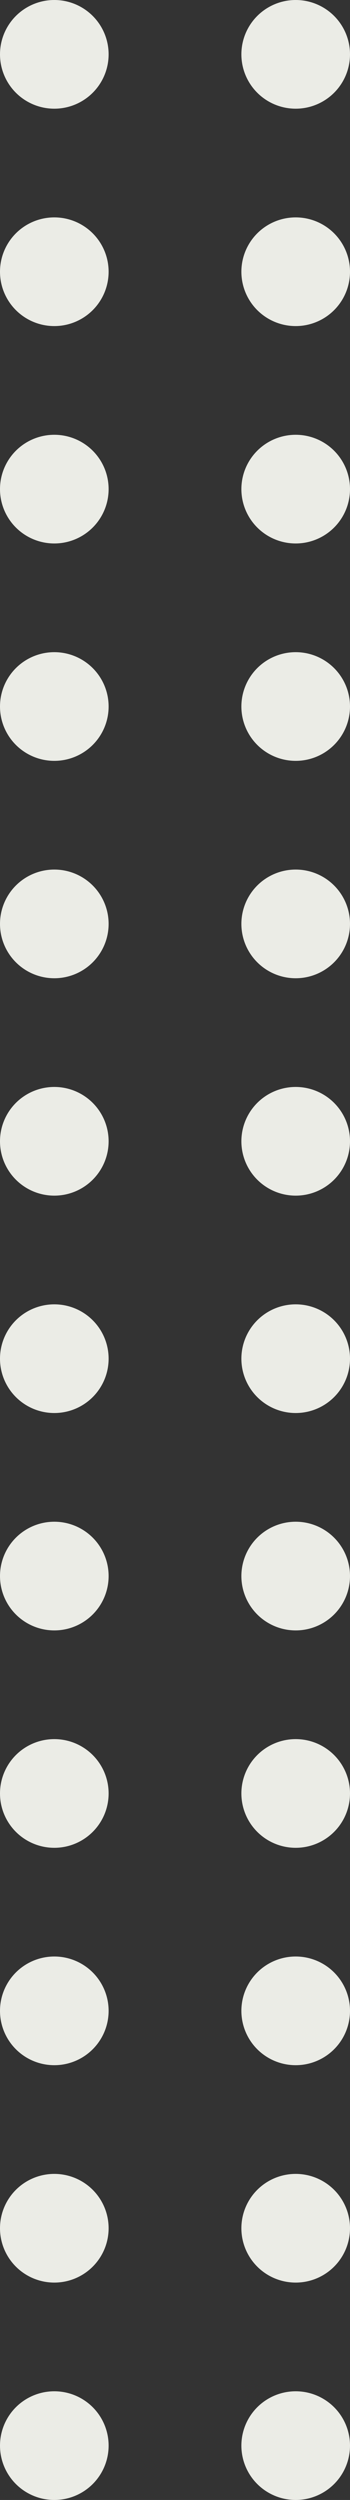 <?xml version="1.0" encoding="UTF-8"?> <svg xmlns="http://www.w3.org/2000/svg" width="29" height="207" viewBox="0 0 29 207" fill="none"><rect x="0" y="0" width="29" height="207" fill="#333333" stroke="none"/> <circle cx="4.5" cy="202.5" r="4.5" transform="rotate(-90 4.5 202.5)" fill="#EBECE6"></circle> <circle cx="24.5" cy="202.5" r="4.5" transform="rotate(-90 24.5 202.5)" fill="#EBECE6"></circle> <circle cx="4.5" cy="166.5" r="4.5" transform="rotate(-90 4.5 166.5)" fill="#EBECE6"></circle> <circle cx="24.5" cy="184.5" r="4.5" transform="rotate(-90 24.5 184.5)" fill="#EBECE6"></circle> <circle cx="24.5" cy="166.5" r="4.5" transform="rotate(-90 24.5 166.5)" fill="#EBECE6"></circle> <circle cx="4.5" cy="184.5" r="4.5" transform="rotate(-90 4.5 184.5)" fill="#EBECE6"></circle> <circle cx="4.5" cy="148.5" r="4.5" transform="rotate(-90 4.5 148.5)" fill="#EBECE6"></circle> <circle cx="24.5" cy="148.5" r="4.5" transform="rotate(-90 24.5 148.5)" fill="#EBECE6"></circle> <circle cx="4.5" cy="112.5" r="4.5" transform="rotate(-90 4.5 112.5)" fill="#EBECE6"></circle> <circle cx="24.5" cy="130.5" r="4.5" transform="rotate(-90 24.5 130.5)" fill="#EBECE6"></circle> <circle cx="24.5" cy="112.5" r="4.5" transform="rotate(-90 24.5 112.5)" fill="#EBECE6"></circle> <circle cx="4.5" cy="130.5" r="4.5" transform="rotate(-90 4.5 130.5)" fill="#EBECE6"></circle> <circle cx="4.5" cy="94.5" r="4.5" transform="rotate(-90 4.5 94.5)" fill="#EBECE6"></circle> <circle cx="24.5" cy="94.5" r="4.5" transform="rotate(-90 24.5 94.5)" fill="#EBECE6"></circle> <circle cx="4.5" cy="58.5" r="4.5" transform="rotate(-90 4.5 58.5)" fill="#EBECE6"></circle> <circle cx="24.5" cy="76.5" r="4.5" transform="rotate(-90 24.5 76.5)" fill="#EBECE6"></circle> <circle cx="24.5" cy="58.5" r="4.5" transform="rotate(-90 24.5 58.5)" fill="#EBECE6"></circle> <circle cx="4.5" cy="76.5" r="4.5" transform="rotate(-90 4.5 76.5)" fill="#EBECE6"></circle> <circle cx="4.5" cy="40.5" r="4.5" transform="rotate(-90 4.5 40.5)" fill="#EBECE6"></circle> <circle cx="24.5" cy="40.5" r="4.5" transform="rotate(-90 24.5 40.5)" fill="#EBECE6"></circle> <circle cx="4.5" cy="4.5" r="4.5" transform="rotate(-90 4.5 4.5)" fill="#EBECE6"></circle> <circle cx="24.5" cy="22.5" r="4.5" transform="rotate(-90 24.5 22.5)" fill="#EBECE6"></circle> <circle cx="24.5" cy="4.5" r="4.5" transform="rotate(-90 24.5 4.5)" fill="#EBECE6"></circle> <circle cx="4.5" cy="22.5" r="4.5" transform="rotate(-90 4.5 22.5)" fill="#EBECE6"></circle> </svg> 